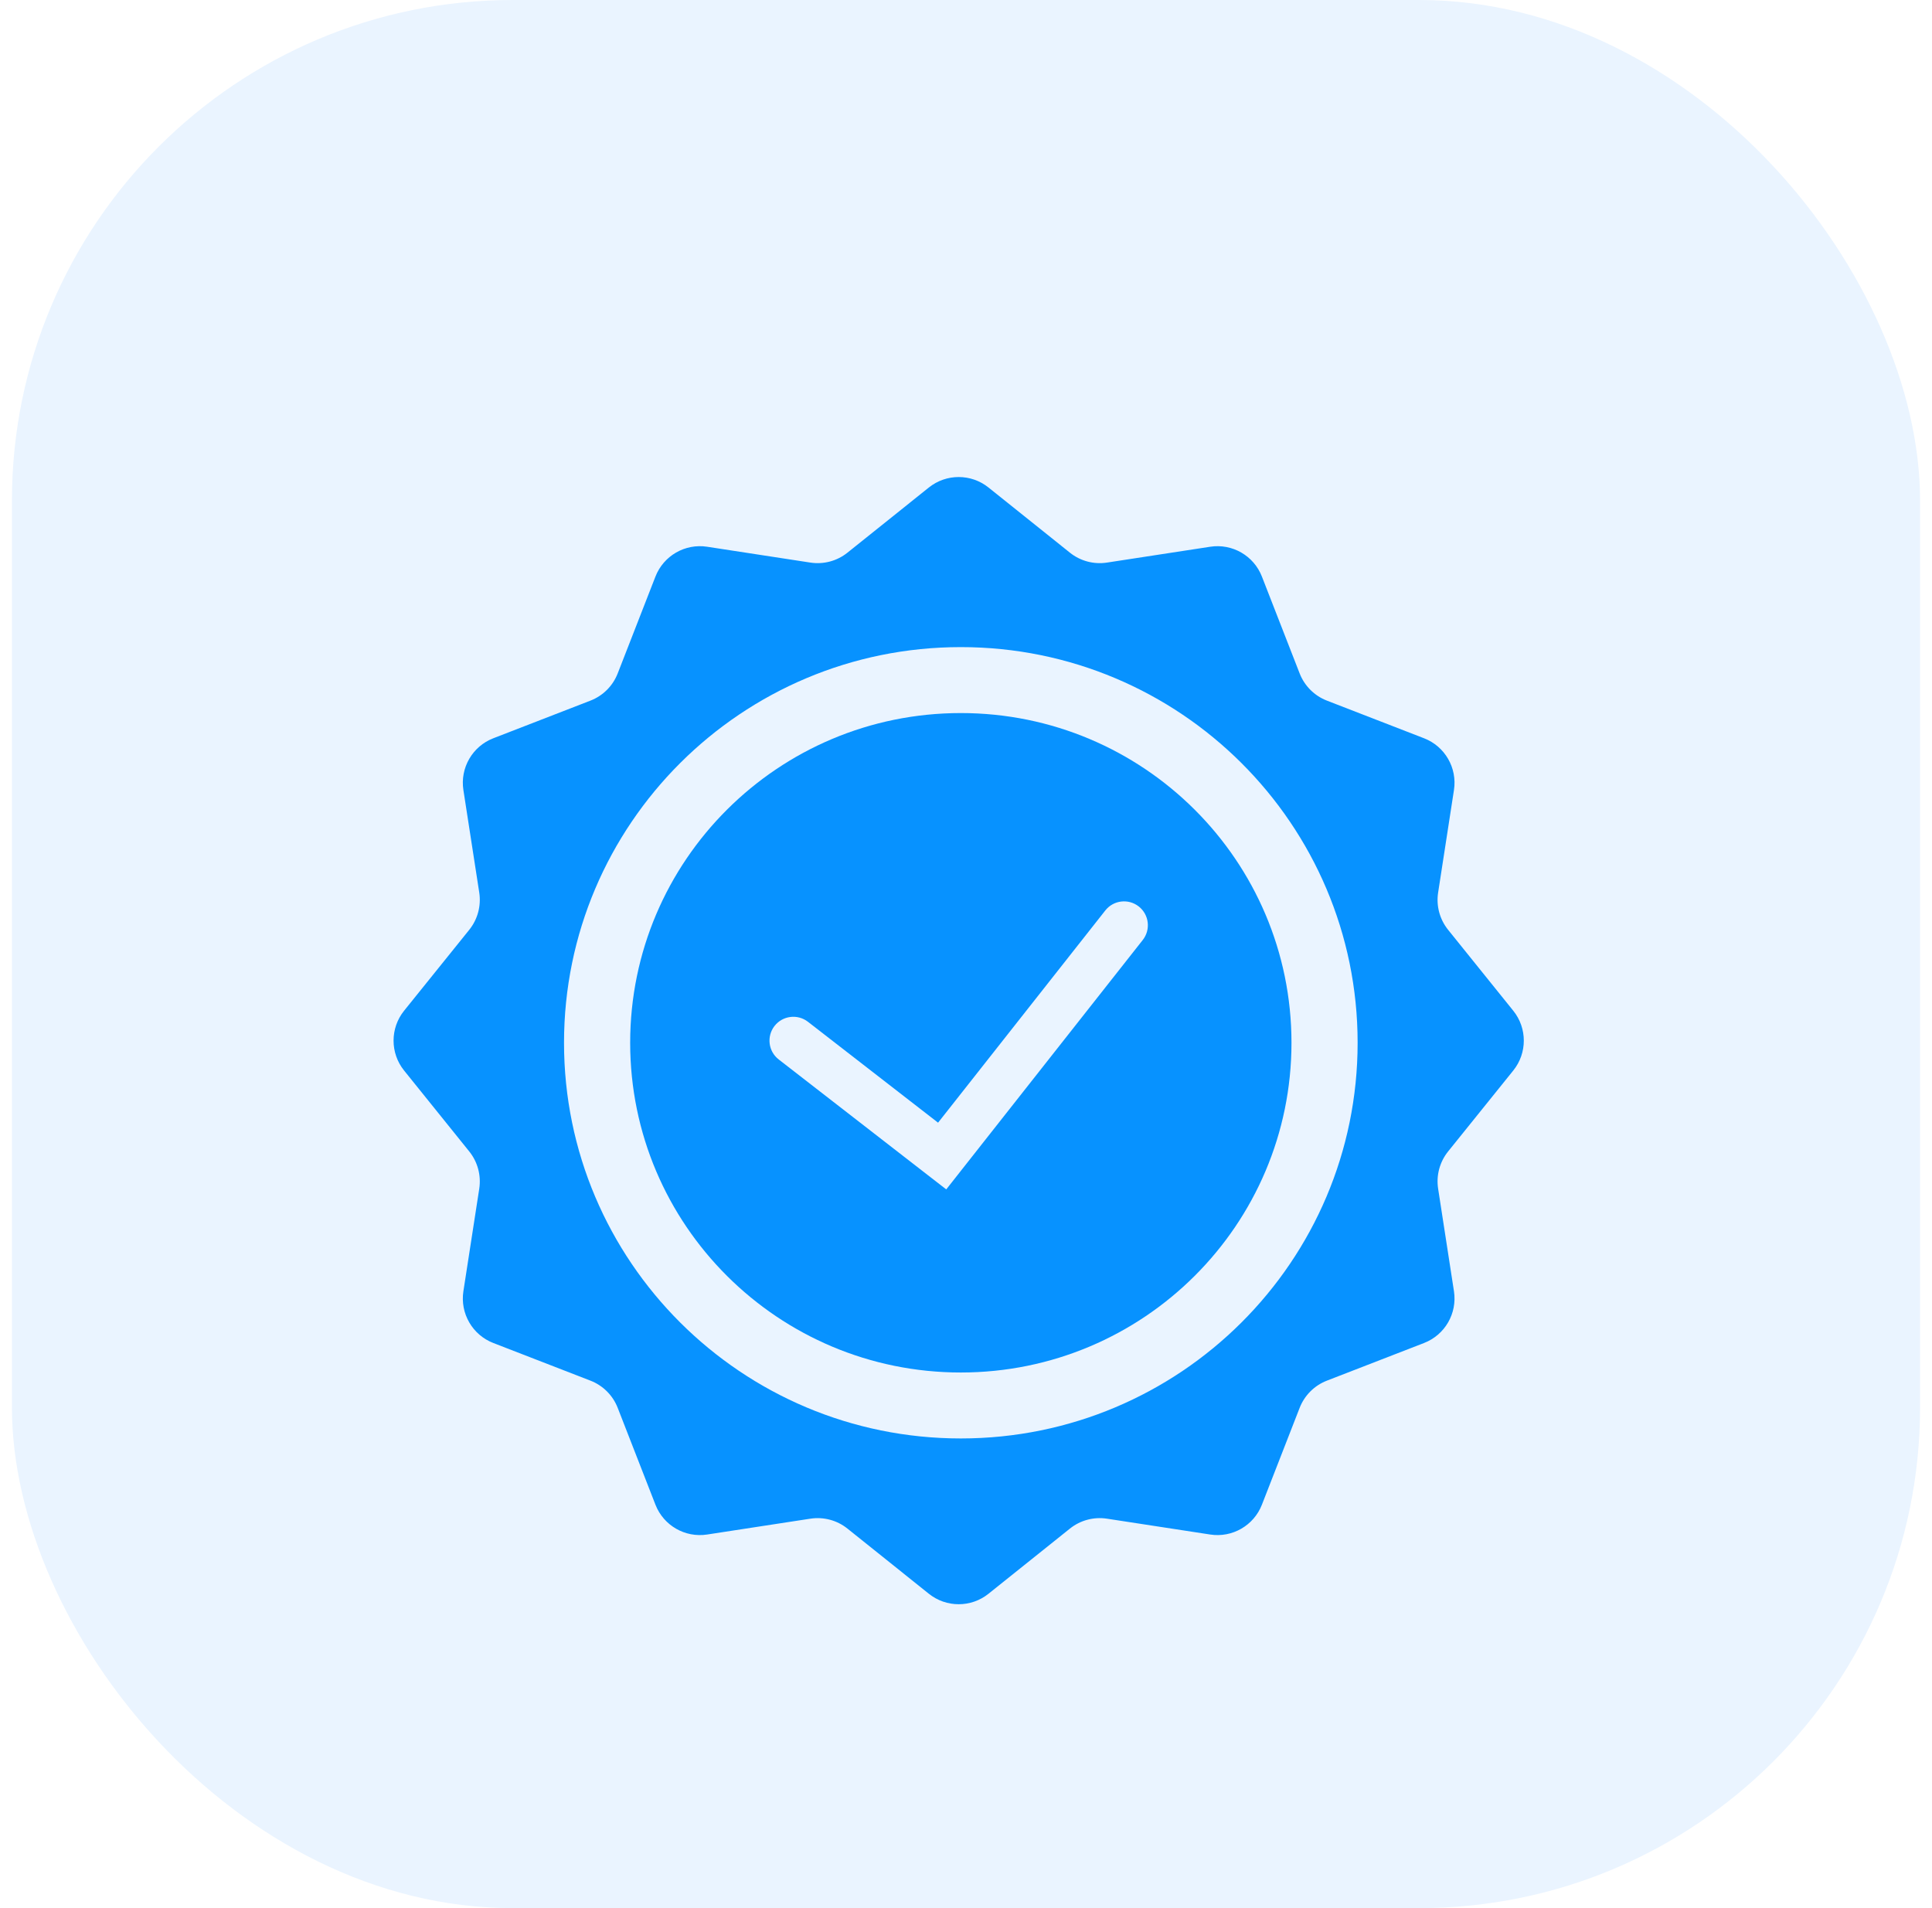 <?xml version="1.0" encoding="UTF-8"?> <svg xmlns="http://www.w3.org/2000/svg" width="81" height="80" viewBox="0 0 81 80" fill="none"> <rect x="0.5" width="80" height="80" rx="21" fill="#EAF4FF"></rect> <g filter="url(#filter0_d_2529_4798)"> <path fill-rule="evenodd" clip-rule="evenodd" d="M41.443 16.439C40.712 15.854 39.674 15.854 38.943 16.439L35.529 19.172C35.092 19.522 34.528 19.672 33.975 19.587L29.648 18.923C28.721 18.78 27.821 19.3 27.48 20.173L25.897 24.235C25.693 24.758 25.279 25.171 24.756 25.374L20.682 26.953C19.806 27.292 19.285 28.195 19.428 29.123L20.093 33.423C20.178 33.979 20.026 34.545 19.674 34.983L16.942 38.376C16.353 39.108 16.353 40.152 16.942 40.884L19.674 44.277C20.026 44.715 20.178 45.281 20.093 45.837L19.428 50.137C19.285 51.065 19.806 51.968 20.682 52.307L24.756 53.886C25.279 54.089 25.693 54.502 25.897 55.025L27.48 59.087C27.821 59.96 28.721 60.48 29.648 60.337L33.975 59.673C34.528 59.588 35.092 59.738 35.529 60.088L38.943 62.821C39.674 63.406 40.712 63.406 41.443 62.821L44.857 60.088C45.294 59.738 45.858 59.588 46.411 59.673L50.739 60.337C51.665 60.48 52.566 59.96 52.906 59.087L54.489 55.025C54.693 54.502 55.107 54.089 55.63 53.886L59.704 52.307C60.58 51.968 61.101 51.065 60.958 50.137L60.294 45.837C60.208 45.281 60.36 44.715 60.712 44.277L63.444 40.884C64.034 40.152 64.034 39.108 63.444 38.376L60.712 34.983C60.36 34.545 60.208 33.979 60.294 33.423L60.958 29.123C61.101 28.195 60.58 27.292 59.704 26.953L55.63 25.374C55.107 25.171 54.693 24.758 54.489 24.235L52.906 20.173C52.566 19.3 51.665 18.78 50.739 18.923L46.411 19.587C45.858 19.672 45.294 19.522 44.857 19.172L41.443 16.439ZM40.283 56.309C49.471 56.309 56.919 48.881 56.919 39.72C56.919 30.558 49.471 23.131 40.283 23.131C31.095 23.131 23.647 30.558 23.647 39.72C23.647 48.881 31.095 56.309 40.283 56.309Z" fill="#0792FF"></path> <path fill-rule="evenodd" clip-rule="evenodd" d="M40.283 53.544C47.94 53.544 54.146 47.355 54.146 39.72C54.146 32.085 47.94 25.896 40.283 25.896C32.627 25.896 26.42 32.085 26.42 39.72C26.42 47.355 32.627 53.544 40.283 53.544ZM47.91 35.411C48.252 34.977 48.178 34.348 47.744 34.006C47.31 33.664 46.681 33.739 46.34 34.173L39.329 43.07L33.874 38.84C33.438 38.502 32.81 38.581 32.471 39.017C32.133 39.454 32.212 40.082 32.649 40.42L38.887 45.259L39.672 45.867L40.286 45.087L47.91 35.411Z" fill="#0792FF"></path> </g> <defs> <filter id="filter0_d_2529_4798" x="8.5" y="12" width="63.387" height="63.26" filterUnits="userSpaceOnUse" color-interpolation-filters="sRGB"> <feFlood flood-opacity="0" result="BackgroundImageFix"></feFlood> <feColorMatrix in="SourceAlpha" type="matrix" values="0 0 0 0 0 0 0 0 0 0 0 0 0 0 0 0 0 0 127 0" result="hardAlpha"></feColorMatrix> <feOffset dy="4"></feOffset> <feGaussianBlur stdDeviation="4"></feGaussianBlur> <feComposite in2="hardAlpha" operator="out"></feComposite> <feColorMatrix type="matrix" values="0 0 0 0 0.027 0 0 0 0 0.573 0 0 0 0 1 0 0 0 0.25 0"></feColorMatrix> <feBlend mode="normal" in2="BackgroundImageFix" result="effect1_dropShadow_2529_4798"></feBlend> <feBlend mode="normal" in="SourceGraphic" in2="effect1_dropShadow_2529_4798" result="shape"></feBlend> </filter> </defs> </svg> 